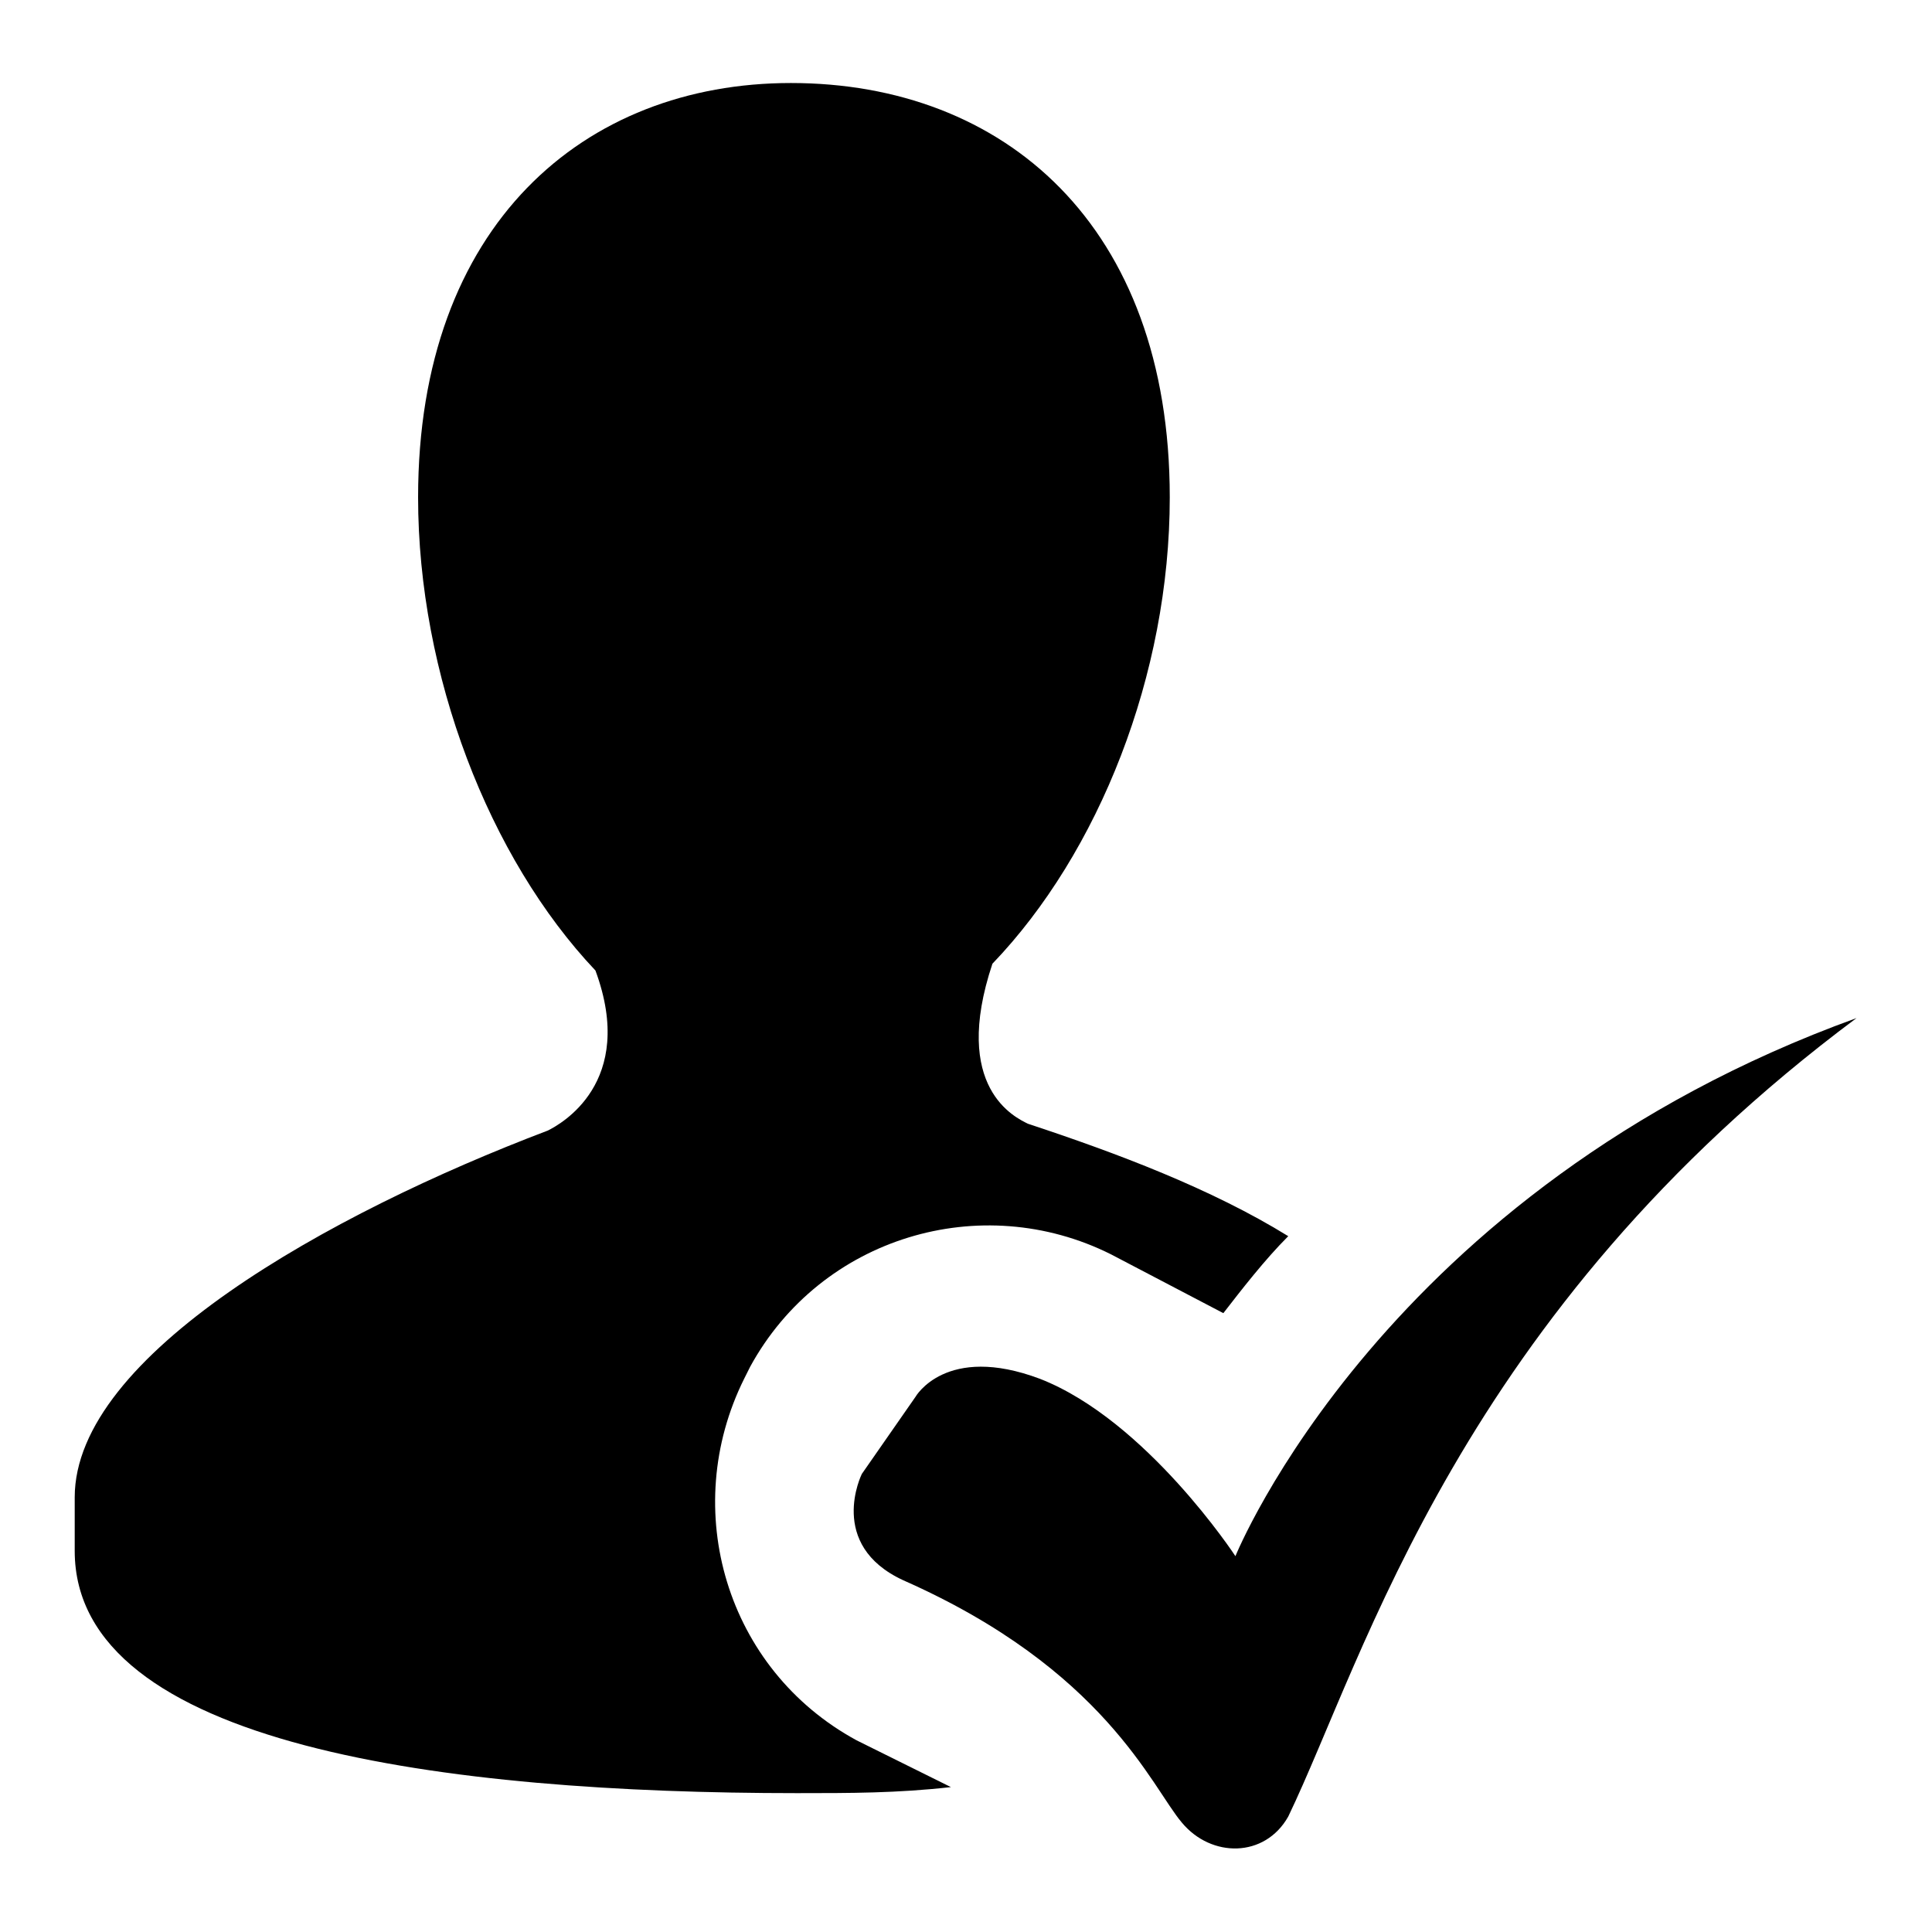 <?xml version="1.0" encoding="utf-8"?>
<!-- Svg Vector Icons : http://www.onlinewebfonts.com/icon -->
<!DOCTYPE svg PUBLIC "-//W3C//DTD SVG 1.1//EN" "http://www.w3.org/Graphics/SVG/1.1/DTD/svg11.dtd">
<svg version="1.1" xmlns="http://www.w3.org/2000/svg" xmlns:xlink="http://www.w3.org/1999/xlink" x="0px" y="0px" viewBox="0 0 256 256" enable-background="new 0 0 256 256" xml:space="preserve">
<g> <path fill="#000000" d="M121.3,185.1l-7.1,10.2c0,0-4.7,9.4,5.5,14.1c26.7,11.8,32.9,27.4,36.9,32.1c3.9,4.7,11,4.7,14.1-0.8 c10.2-21.2,22.7-66.6,75.3-105.8c-62.7,22.7-82.3,71.3-82.3,71.3s-11.8-18-25.9-23.5C125.3,178,121.3,185.1,121.3,185.1 L121.3,185.1L121.3,185.1z M113.5,230.6C96.2,221.2,90,200,98.6,182.7l0.8-1.6c9.4-17.2,30.6-23.5,47.8-14.9l14.9,7.8 c2.4-3.1,5.5-7.1,8.6-10.2c-10.2-6.3-22.7-11-34.5-14.9c-1.6-0.8-10.2-4.7-4.7-21.2l0,0C145.6,113,155,89.4,155,65.9 c0-36.1-22-54.9-50.2-54.9c-27.4,0-49.4,18.8-49.4,54.9c0,23.5,9.4,47.8,23.5,62.7c5.5,14.9-4.7,20.4-6.3,21.2 c-29,11-62.7,29.8-62.7,48.6v7.1c0,25.9,49.4,32.1,95.7,32.1c7.1,0,13.3,0,20.4-0.8L113.5,230.6L113.5,230.6z"/></g>
</svg>